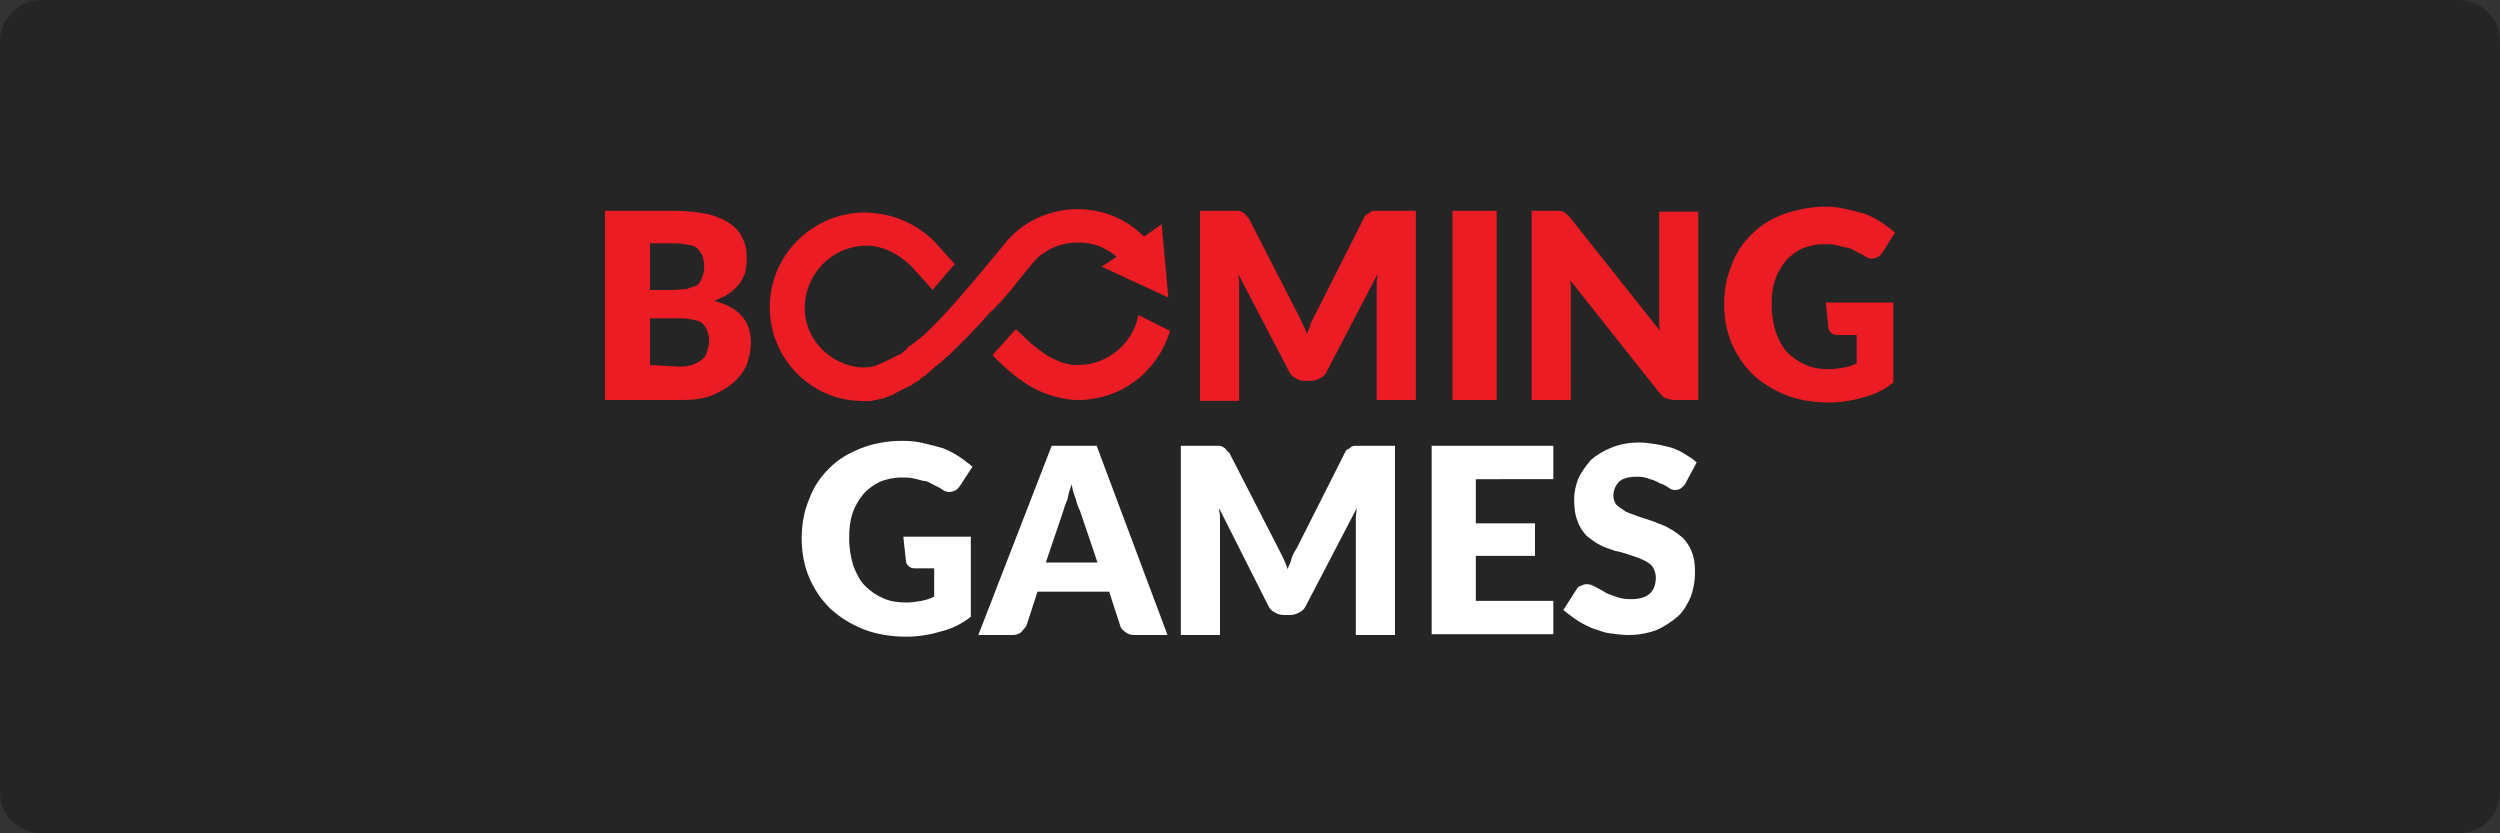 <?xml version="1.0" encoding="utf-8"?>
<!-- Generator: Adobe Illustrator 23.0.4, SVG Export Plug-In . SVG Version: 6.00 Build 0)  -->
<svg version="1.1" id="Layer_1" xmlns="http://www.w3.org/2000/svg" xmlns:xlink="http://www.w3.org/1999/xlink" x="0px" y="0px"
	 viewBox="0 0 300 100" style="enable-background:new 0 0 300 100;" xml:space="preserve">
<rect x="0" y="0" width="300" height="100" fill="#333333" stroke="none"/>
<style type="text/css">
	.st0{fill:#252525;}
	.st1{fill:#FFFFFF;}
	.st2{fill:#EC1C24;}
</style>
<title>Deposit-Logo-Master-File</title>
<path class="st0" d="M5,0h290c2.8,0,5,2.2,5,5v90c0,2.8-2.2,5-5,5H5c-2.8,0-5-2.2-5-5V5C0,2.2,2.2,0,5,0z"/>
<g>
	<path class="st1" d="M108.4,64.4h8.1V74c-1.1,0.9-2.4,1.5-3.7,1.8c-1.3,0.4-2.7,0.6-4.1,0.6c-1.8,0-3.6-0.3-5.1-0.9
		c-1.5-0.6-2.8-1.4-4-2.5c-1.1-1.1-1.9-2.3-2.5-3.7c-0.6-1.4-0.9-3-0.9-4.7s0.3-3.3,0.9-4.7c0.5-1.4,1.3-2.6,2.4-3.7
		c1.1-1.1,2.3-1.8,3.8-2.4c1.5-0.6,3.2-0.9,5-0.9c1,0,1.8,0.1,2.6,0.3c0.9,0.2,1.6,0.4,2.3,0.6c0.7,0.3,1.3,0.6,1.9,1
		c0.6,0.4,1.1,0.8,1.6,1.2l-1.5,2.3c-0.3,0.4-0.5,0.6-1,0.7c-0.4,0.1-0.8,0-1.2-0.3s-0.8-0.4-1.1-0.6c-0.4-0.2-0.7-0.4-1.1-0.4
		c-0.4-0.1-0.8-0.2-1.2-0.3c-0.4-0.1-0.9-0.1-1.4-0.1c-1,0-1.8,0.2-2.6,0.5c-0.8,0.4-1.5,0.9-2,1.5c-0.5,0.6-1,1.4-1.3,2.3
		c-0.3,0.9-0.4,1.8-0.4,3c0,1.2,0.2,2.3,0.5,3.3c0.4,1,0.8,1.8,1.4,2.4c0.6,0.6,1.3,1.1,2.2,1.5c0.9,0.4,1.8,0.5,2.8,0.5
		c0.6,0,1.2-0.1,1.8-0.2c0.5-0.1,1.1-0.3,1.5-0.5v-3.4h-2.3c-0.4,0-0.6-0.1-0.8-0.3s-0.3-0.4-0.3-0.7L108.4,64.4L108.4,64.4z
		 M140.1,76.2h-4c-0.4,0-0.8-0.1-1.1-0.4c-0.4-0.3-0.5-0.4-0.6-0.8l-1.3-4h-8.6l-1.3,4c-0.1,0.3-0.4,0.5-0.6,0.8
		c-0.3,0.3-0.7,0.4-1.1,0.4h-4.1l8.8-22.7h5.4L140.1,76.2z M131.7,67.5l-2.1-6.2c-0.2-0.4-0.4-0.9-0.5-1.4c-0.2-0.5-0.4-1.1-0.5-1.8
		c-0.2,0.6-0.4,1.2-0.5,1.8c-0.2,0.5-0.4,1-0.5,1.4l-2.1,6.2L131.7,67.5L131.7,67.5z M167.4,53.5v22.7h-4.7V63.1c0-0.3,0-0.6,0-1
		s0.1-0.7,0.1-1.1l-6.1,11.7c-0.2,0.4-0.4,0.6-0.8,0.8c-0.4,0.2-0.7,0.3-1.1,0.3h-0.7c-0.4,0-0.8-0.1-1.1-0.3
		c-0.4-0.2-0.6-0.4-0.8-0.8L146.3,61c0,0.4,0.1,0.7,0.1,1.1c0,0.4,0,0.7,0,1v13.1h-4.7V53.5h4c0.3,0,0.4,0,0.6,0
		c0.2,0,0.4,0.1,0.4,0.1c0.2,0.1,0.3,0.2,0.4,0.3c0.1,0.1,0.2,0.3,0.4,0.4l5.9,11.5c0.2,0.4,0.4,0.8,0.6,1.2
		c0.2,0.4,0.4,0.9,0.5,1.3c0.2-0.4,0.4-0.9,0.5-1.3s0.4-0.9,0.6-1.2l5.8-11.5c0.1-0.2,0.2-0.4,0.4-0.4c0.1-0.1,0.3-0.2,0.4-0.3
		c0.2-0.1,0.3-0.1,0.4-0.1s0.4,0,0.6,0L167.4,53.5L167.4,53.5z M177.1,57.5v5.3h7.1v3.9h-7.1v5.4h9.3v4h-14.6V53.5h14.6v4H177.1
		L177.1,57.5z M202.2,58.1c-0.2,0.3-0.4,0.4-0.5,0.5s-0.4,0.2-0.7,0.2c-0.3,0-0.5-0.1-0.8-0.3c-0.3-0.2-0.6-0.4-1-0.5
		c-0.4-0.2-0.7-0.4-1.2-0.5c-0.4-0.2-1-0.3-1.5-0.3c-1,0-1.8,0.2-2.2,0.6c-0.4,0.4-0.7,1-0.7,1.7c0,0.4,0.2,0.9,0.4,1.1
		c0.3,0.3,0.7,0.5,1.1,0.8c0.4,0.2,1.1,0.4,1.6,0.6c0.6,0.2,1.2,0.4,1.8,0.6c0.6,0.3,1.2,0.4,1.8,0.8c0.6,0.3,1.1,0.7,1.6,1.1
		c0.4,0.4,0.9,1.1,1.1,1.7c0.3,0.7,0.4,1.5,0.4,2.5c0,1.1-0.2,2-0.5,2.9c-0.4,0.9-0.9,1.8-1.6,2.4c-0.7,0.6-1.6,1.2-2.5,1.6
		c-1.1,0.4-2.2,0.6-3.4,0.6c-0.7,0-1.4-0.1-2.2-0.2s-1.4-0.4-2.1-0.6c-0.7-0.3-1.3-0.6-1.9-1c-0.6-0.4-1.1-0.8-1.6-1.2l1.6-2.5
		c0.1-0.2,0.3-0.4,0.5-0.4c0.2-0.1,0.4-0.2,0.7-0.2c0.4,0,0.6,0.1,1,0.3c0.4,0.2,0.7,0.4,1.1,0.6c0.4,0.3,0.9,0.4,1.4,0.6
		c0.5,0.2,1.1,0.3,1.8,0.3c1,0,1.7-0.2,2.2-0.6s0.8-1.1,0.8-2c0-0.5-0.2-1-0.4-1.3c-0.3-0.4-0.7-0.6-1.1-0.8c-0.4-0.2-1-0.4-1.6-0.6
		c-0.6-0.2-1.2-0.4-1.8-0.5c-0.6-0.2-1.2-0.4-1.8-0.7c-0.6-0.3-1.1-0.7-1.6-1.1c-0.4-0.4-0.9-1.1-1.1-1.8c-0.3-0.7-0.4-1.6-0.4-2.6
		c0-0.9,0.2-1.7,0.5-2.5c0.4-0.8,0.9-1.5,1.5-2.2c0.7-0.6,1.5-1.1,2.5-1.5c1-0.4,2.1-0.6,3.3-0.6c0.7,0,1.4,0.1,2,0.2
		c0.7,0.1,1.3,0.3,1.8,0.4c0.6,0.2,1.1,0.4,1.7,0.8c0.5,0.3,1,0.6,1.4,1L202.2,58.1L202.2,58.1z"/>
	<path class="st2" d="M81,25.3c1.6,0,2.9,0.2,4,0.4c1.1,0.3,2,0.7,2.7,1.2c0.7,0.5,1.2,1.1,1.5,1.9c0.4,0.8,0.4,1.6,0.4,2.5
		c0,0.5-0.1,1-0.2,1.5c-0.2,0.4-0.4,0.9-0.7,1.3c-0.4,0.4-0.7,0.8-1.2,1.1c-0.5,0.4-1.1,0.6-1.8,0.9c1.5,0.4,2.6,1,3.3,1.8
		c0.7,0.8,1.1,1.8,1.1,3.2c0,1-0.2,1.8-0.5,2.7c-0.4,0.9-1,1.6-1.7,2.2s-1.6,1.1-2.6,1.5c-1.1,0.4-2.3,0.5-3.6,0.5h-9.1V25.3H81z
		 M78,29.2v5.6h2.7c0.6,0,1.1-0.1,1.6-0.1c0.4-0.1,0.9-0.3,1.2-0.4c0.4-0.2,0.6-0.5,0.7-0.9c0.2-0.4,0.3-0.8,0.3-1.4
		c0-0.5-0.1-1-0.2-1.3c-0.2-0.4-0.4-0.6-0.6-0.9c-0.3-0.2-0.6-0.4-1.1-0.4c-0.4-0.1-1-0.2-1.5-0.2L78,29.2L78,29.2z M81.6,44
		c0.7,0,1.2-0.1,1.7-0.3c0.4-0.2,0.8-0.4,1.1-0.7c0.3-0.3,0.4-0.6,0.5-1c0.1-0.4,0.2-0.7,0.2-1.1c0-0.4-0.1-0.8-0.2-1.1
		c-0.1-0.4-0.3-0.6-0.5-0.9c-0.3-0.3-0.6-0.4-1.1-0.5c-0.4-0.1-1-0.2-1.7-0.2H78v5.6L81.6,44L81.6,44z M169.9,25.3V48h-4.7V35
		c0-0.3,0-0.6,0-1s0.1-0.7,0.1-1.1l-6.1,11.7c-0.2,0.4-0.4,0.6-0.8,0.8c-0.4,0.2-0.7,0.3-1.1,0.3h-0.7c-0.4,0-0.8-0.1-1.1-0.3
		c-0.4-0.2-0.6-0.4-0.8-0.8l-6.1-11.7c0,0.4,0.1,0.7,0.1,1.1c0,0.4,0,0.7,0,1v13.1h-4.7V25.3h4c0.3,0,0.4,0,0.6,0s0.4,0.1,0.4,0.1
		c0.2,0.1,0.3,0.2,0.4,0.3c0.1,0.1,0.2,0.3,0.4,0.4l5.9,11.5c0.2,0.4,0.4,0.8,0.6,1.2c0.2,0.4,0.4,0.9,0.5,1.3
		c0.2-0.4,0.4-0.9,0.5-1.3c0.2-0.4,0.4-0.9,0.6-1.2l5.8-11.5c0.1-0.2,0.2-0.4,0.4-0.4c0.1-0.1,0.3-0.2,0.4-0.3
		c0.2-0.1,0.3-0.1,0.4-0.1c0.2,0,0.4,0,0.6,0H169.9L169.9,25.3z M179.6,48h-5.3V25.3h5.3V48z M203.8,25.3V48H201
		c-0.4,0-0.7-0.1-1.1-0.2c-0.3-0.1-0.5-0.4-0.8-0.7l-10.7-13.5c0.1,0.4,0.1,0.8,0.1,1.1s0,0.7,0,1.1V48h-4.7V25.3h2.8
		c0.3,0,0.4,0,0.6,0c0.2,0,0.3,0.1,0.4,0.1c0.1,0.1,0.3,0.2,0.4,0.3c0.1,0.1,0.3,0.3,0.4,0.4l10.8,13.6c-0.1-0.4-0.1-0.9-0.1-1.2
		c0-0.4,0-0.8,0-1.1v-12H203.8L203.8,25.3z M219.1,36.3h8.1v9.6c-1.1,0.9-2.4,1.5-3.7,1.8c-1.3,0.4-2.7,0.6-4.1,0.6
		c-1.8,0-3.6-0.3-5.1-0.9c-1.5-0.6-2.8-1.4-4-2.5c-1.1-1.1-1.9-2.3-2.5-3.7c-0.6-1.4-0.9-3-0.9-4.7c0-1.7,0.3-3.3,0.9-4.7
		c0.5-1.4,1.3-2.6,2.4-3.7c1.1-1.1,2.3-1.8,3.8-2.4c1.5-0.5,3.2-0.9,5-0.9c1,0,1.8,0.1,2.6,0.3c0.9,0.2,1.6,0.4,2.3,0.6
		c0.7,0.3,1.3,0.6,1.9,1s1.1,0.8,1.6,1.2l-1.5,2.4c-0.3,0.4-0.5,0.6-1,0.7c-0.4,0.1-0.8,0-1.2-0.3s-0.8-0.4-1.1-0.6
		c-0.4-0.2-0.7-0.4-1.1-0.4c-0.4-0.1-0.8-0.2-1.2-0.3c-0.4-0.1-0.9-0.1-1.4-0.1c-1,0-1.8,0.2-2.6,0.5c-0.8,0.4-1.5,0.9-2,1.5
		s-1,1.4-1.3,2.3c-0.3,0.9-0.4,1.8-0.4,3c0,1.2,0.2,2.3,0.5,3.3c0.4,1,0.8,1.8,1.4,2.4s1.3,1.1,2.2,1.5c0.9,0.4,1.8,0.5,2.8,0.5
		c0.6,0,1.2-0.1,1.8-0.2s1.1-0.3,1.5-0.5v-3.4h-2.3c-0.4,0-0.6-0.1-0.8-0.3c-0.2-0.2-0.3-0.4-0.3-0.7L219.1,36.3L219.1,36.3z
		 M136.6,37.8c-0.6,3.4-3.7,6-7.2,6h-0.2c-0.5,0-1.1,0-2.5-0.6c-1.3-0.6-1.7-1-2.6-1.7c-0.6-0.4-1.4-1.3-2.2-2
		c-0.8,0.9-2.6,2.9-2.8,3.1c0.7,0.8,2.4,2.3,3.1,2.8l-0.1-0.1c1.5,1.2,3.3,2.1,5.4,2.5c0.6,0.1,1.1,0.2,1.7,0.2c0.6,0,1.1,0,1.6-0.1
		c4.5-0.5,8.3-3.8,9.6-8.2L136.6,37.8L136.6,37.8z"/>
	<path class="st2" d="M123.9,31.6c1.3-1.6,3.3-2.5,5.5-2.5c1.8,0,3.3,0.6,4.6,1.7l-1.8,1.2l8,3.7l-0.8-8.8l-2.1,1.5
		c-2.1-2.1-4.9-3.3-8-3.3c-3.5,0-6.7,1.6-8.7,4.1l0,0c-0.1,0.1-6.3,7.8-9,10.3c-0.2,0.2-0.3,0.3-0.4,0.4l-0.1,0.1
		c-0.2,0.2-0.4,0.4-0.5,0.4l-0.1,0.1c-0.2,0.2-0.4,0.3-0.5,0.4c-0.1,0-0.1,0.1-0.1,0.1c-0.1,0.1-0.3,0.2-0.4,0.3
		c-0.1,0-0.1,0.1-0.1,0.1c-0.1,0-0.1,0.1-0.2,0.1c-0.2,0.1-0.3,0.2-0.4,0.4c-0.1,0-0.1,0.1-0.1,0.1l-0.4,0.3l-0.1,0.1
		c-0.1,0.1-0.3,0.2-0.4,0.2s-0.1,0.1-0.2,0.1c-0.1,0.1-0.2,0.1-0.4,0.2c-0.8,0.4-1.4,0.7-1.9,0.9c-0.5,0.2-1,0.3-1.8,0.3
		c-4-0.2-7.3-3.7-6.9-7.8c0.3-3.6,3.2-6.5,6.8-6.8c2.3-0.2,4.3,0.9,5.8,2.3c0.3,0.3,2.3,2.5,2.7,3c0.8-0.9,2.6-3.1,2.7-3.1
		c-0.4-0.4-1.9-2.1-2-2.2c-2.2-2.5-5.4-4-9-4c-5.9,0.1-10.9,4.8-11.2,10.7c-0.4,6.3,4.5,11.6,10.5,11.9c0.2,0,1.2,0.1,1.7,0
		c0.5-0.1,1-0.2,1.4-0.3c0.6-0.2,1.3-0.5,1.3-0.5s0.1,0,0.1-0.1c0.1-0.1,0.3-0.1,0.4-0.2c0.1,0,0.1-0.1,0.2-0.1
		c0.2-0.1,0.3-0.2,0.4-0.2c0.1,0,0.1-0.1,0.2-0.1c0.4-0.2,0.9-0.4,1.2-0.7c0.1,0,0.1-0.1,0.2-0.1c0.2-0.1,0.4-0.2,0.5-0.4
		c0.1-0.1,0.2-0.1,0.3-0.2c0.2-0.1,0.4-0.3,0.5-0.4c0.1-0.1,0.2-0.1,0.2-0.2c0.2-0.1,0.4-0.3,0.5-0.4c0.1,0,0.1-0.1,0.1-0.1l0.1-0.1
		c0.3-0.2,0.5-0.4,0.8-0.6c0.1-0.1,0.1-0.1,0.2-0.2c0.2-0.2,0.4-0.4,0.6-0.5c0.1-0.1,0.2-0.2,0.3-0.3l0.1-0.1
		c0.2-0.2,0.3-0.3,0.4-0.4c0.1-0.1,2.4-2.3,4-4.2C120.6,35.9,122.2,33.6,123.9,31.6L123.9,31.6z"/>
</g>
</svg>
